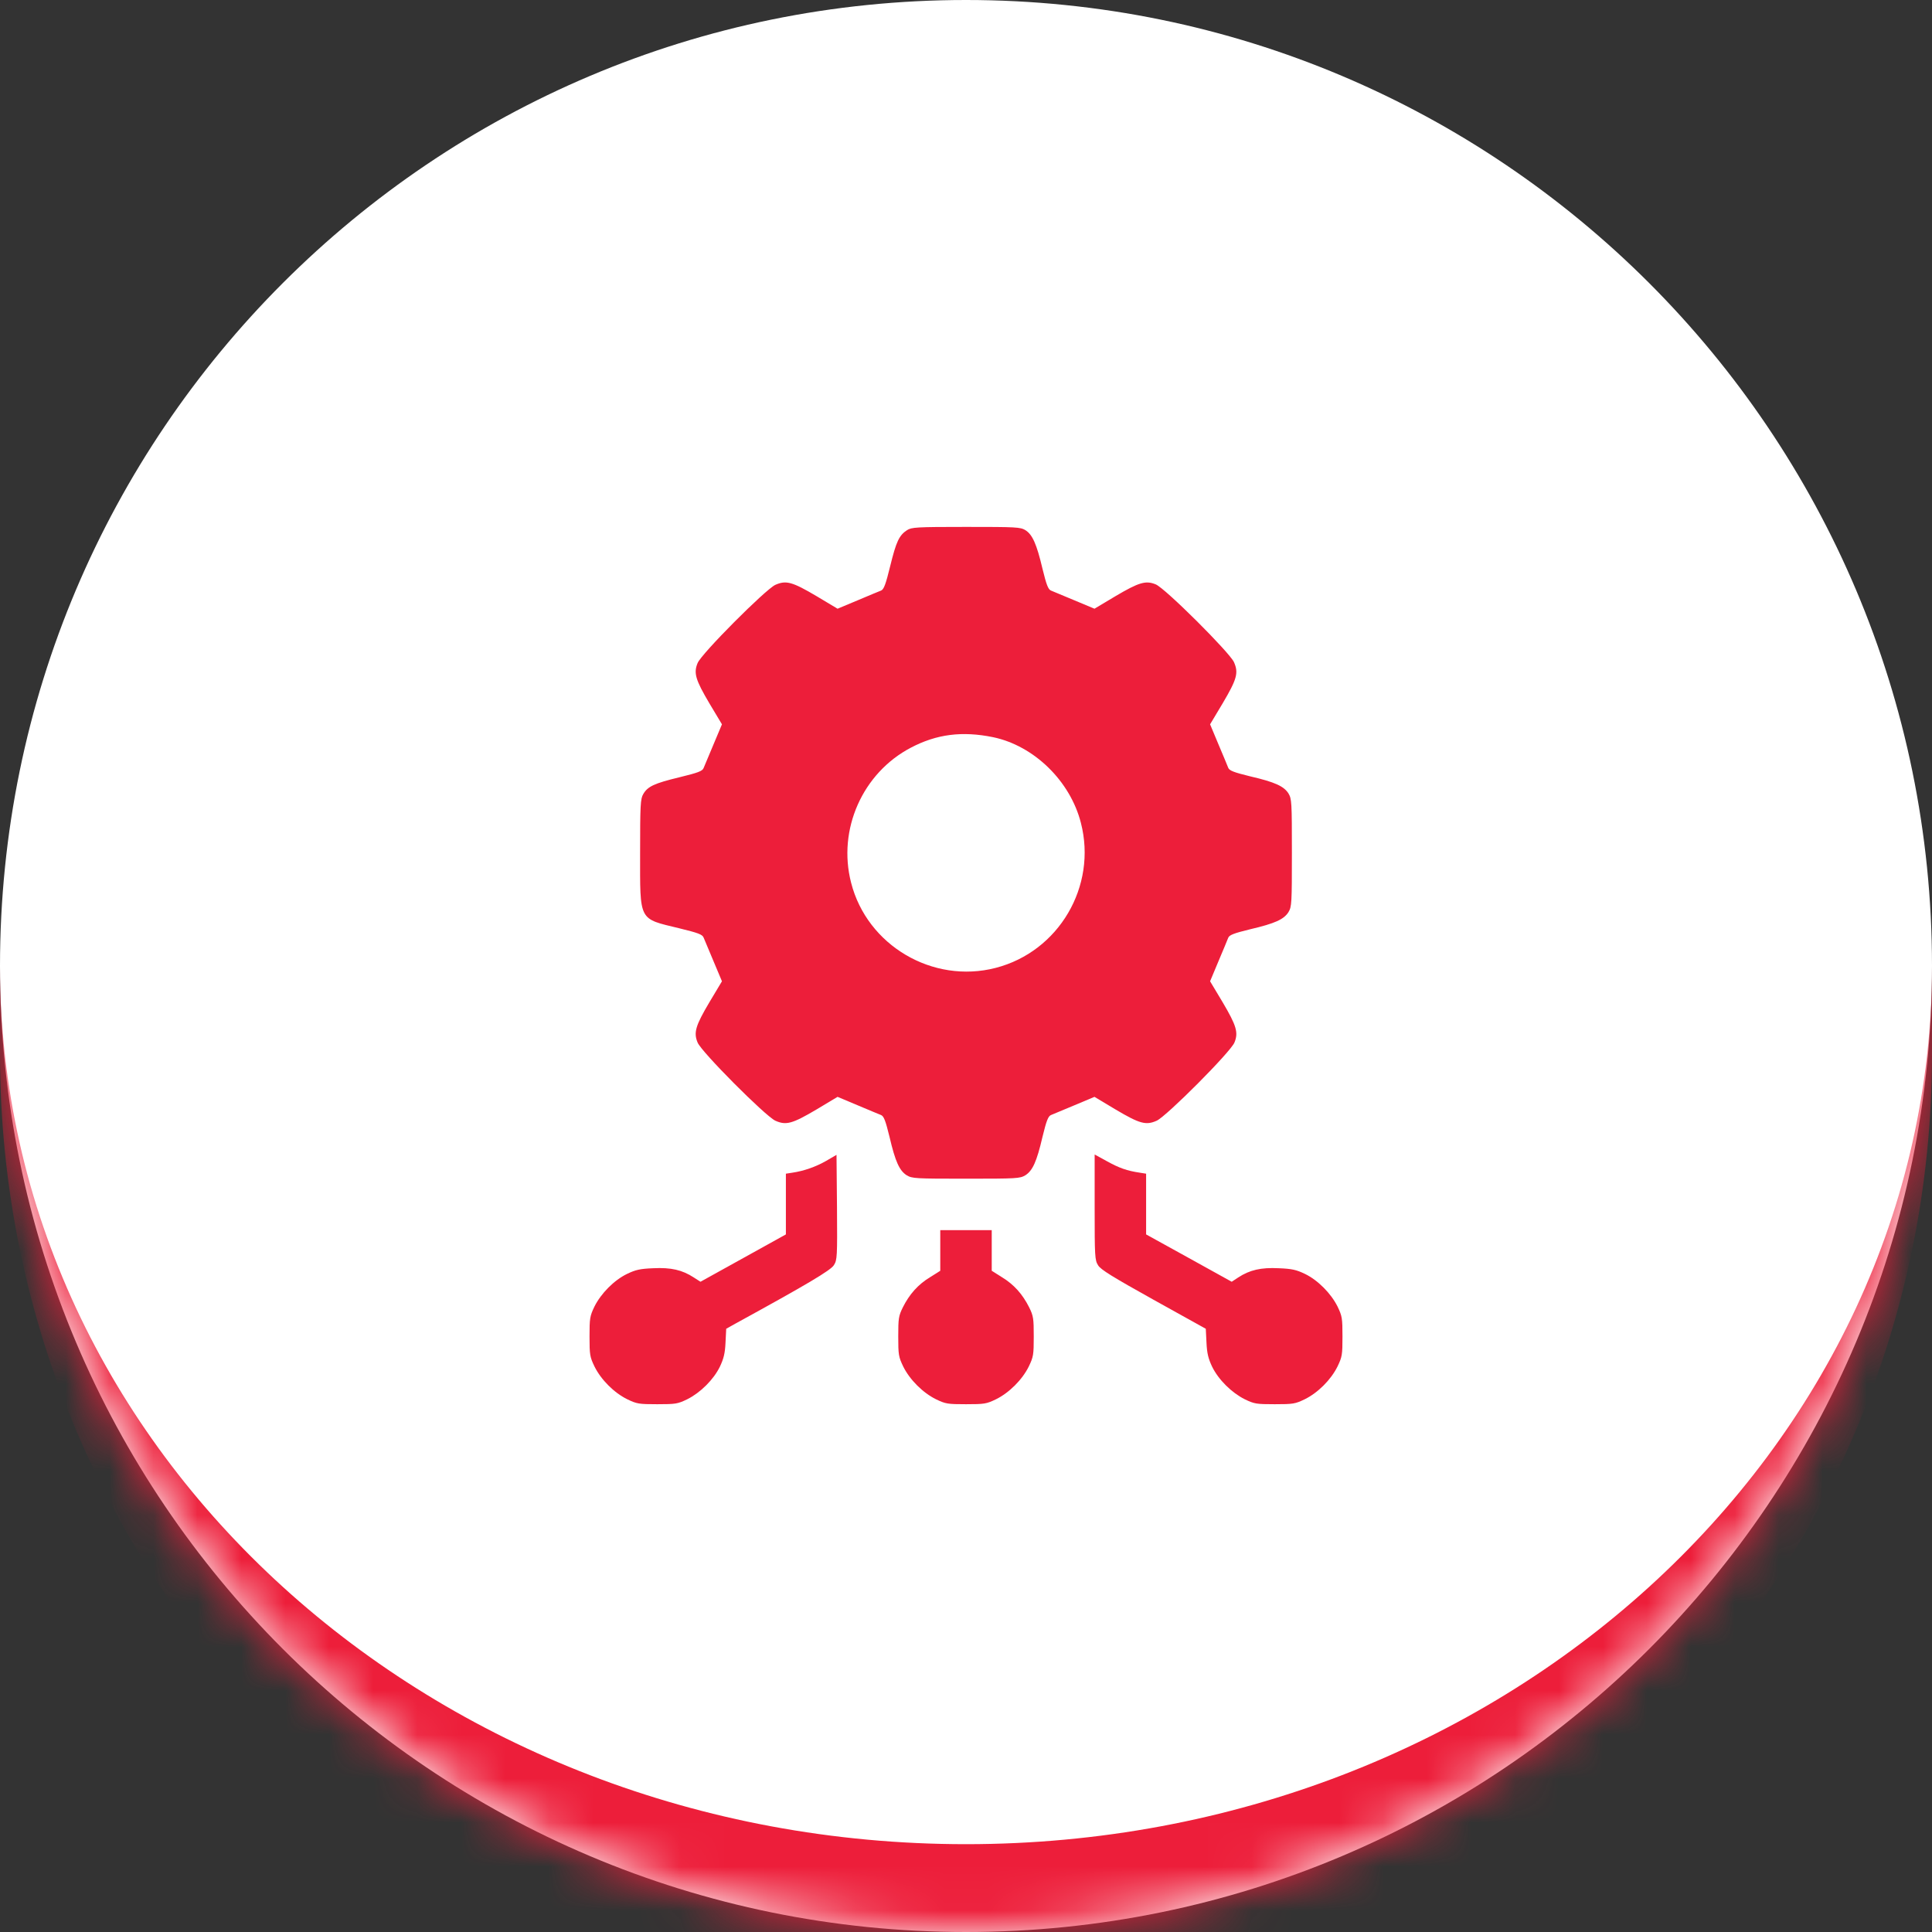 <svg width="44" height="44" viewBox="0 0 44 44" fill="none" xmlns="http://www.w3.org/2000/svg">
<rect x="0" y="0" width="44" height="44" fill="#333333" stroke="none"/>
<mask id="path-1-inside-1_69_1796" fill="white">
<path d="M0 22C0 9.85 9.85 0 22 0C34.15 0 44 9.85 44 22C44 34.15 34.15 44 22 44C9.85 44 0 34.15 0 22Z"/>
</mask>
<path d="M0 22C0 9.85 9.85 0 22 0C34.15 0 44 9.85 44 22C44 34.15 34.15 44 22 44C9.85 44 0 34.15 0 22Z" fill="white"/>
<path d="M0 0H44H0ZM44 24C44 36.15 34.15 46 22 46C9.85 46 0 36.15 0 24V22C0 33.046 9.85 42 22 42C34.15 42 44 33.046 44 22V24ZM0 44V0V44ZM44 0V44V0Z" fill="#ED1E3A" mask="url(#path-1-inside-1_69_1796)"/>
<path d="M20.657 12.074C20.477 12.191 20.41 12.336 20.274 12.891C20.172 13.309 20.129 13.422 20.067 13.449C20.024 13.465 19.782 13.566 19.532 13.672L19.075 13.863L18.598 13.578C18.043 13.25 17.903 13.211 17.657 13.32C17.43 13.426 15.973 14.887 15.887 15.102C15.793 15.328 15.84 15.484 16.157 16.02L16.442 16.496L16.25 16.953C16.145 17.203 16.043 17.449 16.024 17.492C15.996 17.562 15.899 17.598 15.469 17.703C14.903 17.84 14.75 17.91 14.649 18.086C14.586 18.191 14.578 18.332 14.578 19.422C14.578 21 14.536 20.914 15.469 21.141C15.899 21.246 15.996 21.281 16.024 21.352C16.043 21.395 16.145 21.641 16.25 21.891L16.442 22.348L16.157 22.824C15.84 23.359 15.793 23.516 15.887 23.742C15.973 23.957 17.43 25.418 17.657 25.523C17.903 25.633 18.043 25.594 18.598 25.266L19.075 24.98L19.532 25.172C19.782 25.277 20.024 25.379 20.067 25.395C20.129 25.422 20.168 25.523 20.258 25.891C20.391 26.461 20.485 26.66 20.649 26.766C20.774 26.84 20.84 26.844 22 26.844C23.16 26.844 23.227 26.84 23.352 26.766C23.516 26.66 23.61 26.461 23.742 25.891C23.832 25.523 23.871 25.422 23.934 25.395C23.977 25.379 24.219 25.277 24.469 25.172L24.926 24.98L25.403 25.266C25.957 25.594 26.098 25.633 26.344 25.523C26.571 25.418 28.028 23.957 28.114 23.742C28.207 23.516 28.16 23.359 27.844 22.824L27.559 22.348L27.75 21.891C27.856 21.641 27.957 21.398 27.973 21.355C28 21.293 28.102 21.254 28.469 21.164C29.039 21.031 29.239 20.938 29.344 20.773C29.418 20.648 29.422 20.582 29.422 19.422C29.422 18.262 29.418 18.195 29.344 18.07C29.239 17.906 29.039 17.812 28.469 17.68C28.102 17.59 28 17.551 27.973 17.488C27.957 17.445 27.856 17.203 27.75 16.953L27.559 16.496L27.844 16.02C28.172 15.465 28.211 15.324 28.102 15.078C27.996 14.852 26.535 13.395 26.321 13.309C26.094 13.215 25.938 13.262 25.403 13.578L24.926 13.863L24.469 13.672C24.219 13.566 23.977 13.465 23.934 13.449C23.871 13.422 23.832 13.32 23.742 12.953C23.61 12.391 23.512 12.172 23.352 12.074C23.239 12.004 23.141 12 22 12C20.86 12 20.762 12.008 20.657 12.074ZM22.617 16.789C23.551 16.984 24.375 17.789 24.617 18.742C24.989 20.184 24.114 21.672 22.676 22.043C21.242 22.414 19.746 21.531 19.383 20.102C19.071 18.891 19.645 17.602 20.746 17.027C21.332 16.719 21.914 16.645 22.617 16.789Z" fill="#ED1E3A"/>
<path d="M18.816 26.438C18.578 26.574 18.309 26.668 18.047 26.707L17.898 26.73V27.422V28.113L16.926 28.652L15.953 29.191L15.801 29.094C15.539 28.922 15.281 28.863 14.879 28.883C14.578 28.895 14.477 28.918 14.281 29.012C13.984 29.156 13.688 29.457 13.539 29.754C13.434 29.973 13.426 30.02 13.426 30.438C13.426 30.855 13.434 30.902 13.539 31.121C13.688 31.422 13.984 31.719 14.285 31.867C14.504 31.973 14.551 31.98 14.969 31.98C15.387 31.98 15.434 31.973 15.652 31.867C15.949 31.719 16.25 31.422 16.395 31.125C16.48 30.945 16.512 30.824 16.523 30.578L16.539 30.262L16.742 30.148C18.367 29.258 18.922 28.93 18.992 28.812C19.066 28.695 19.07 28.625 19.062 27.496L19.051 26.301L18.816 26.438Z" fill="#ED1E3A"/>
<path d="M24.93 27.492C24.93 28.617 24.934 28.699 25.008 28.816C25.066 28.914 25.34 29.082 26.273 29.602L27.461 30.262L27.477 30.578C27.488 30.824 27.52 30.945 27.605 31.125C27.75 31.422 28.051 31.719 28.348 31.867C28.566 31.973 28.613 31.98 29.031 31.98C29.449 31.98 29.496 31.973 29.715 31.867C30.016 31.719 30.312 31.422 30.461 31.121C30.566 30.902 30.574 30.855 30.574 30.438C30.574 30.02 30.566 29.973 30.461 29.754C30.312 29.457 30.016 29.156 29.719 29.012C29.523 28.918 29.422 28.895 29.121 28.883C28.719 28.863 28.461 28.922 28.199 29.094L28.051 29.191L27.078 28.652L26.102 28.113V27.422V26.73L25.957 26.707C25.668 26.664 25.492 26.602 25.215 26.449L24.93 26.293V27.492Z" fill="#ED1E3A"/>
<path d="M21.414 28.48V28.941L21.184 29.086C20.906 29.254 20.711 29.477 20.562 29.773C20.465 29.969 20.457 30.027 20.457 30.438C20.457 30.855 20.465 30.902 20.57 31.121C20.719 31.422 21.016 31.719 21.316 31.867C21.535 31.973 21.582 31.98 22 31.98C22.418 31.98 22.465 31.973 22.684 31.867C22.984 31.719 23.281 31.422 23.43 31.121C23.535 30.902 23.543 30.855 23.543 30.438C23.543 30.027 23.535 29.969 23.438 29.773C23.289 29.477 23.094 29.254 22.816 29.086L22.586 28.941V28.48V28.016H22H21.414V28.48Z" fill="#ED1E3A"/>
</svg>
